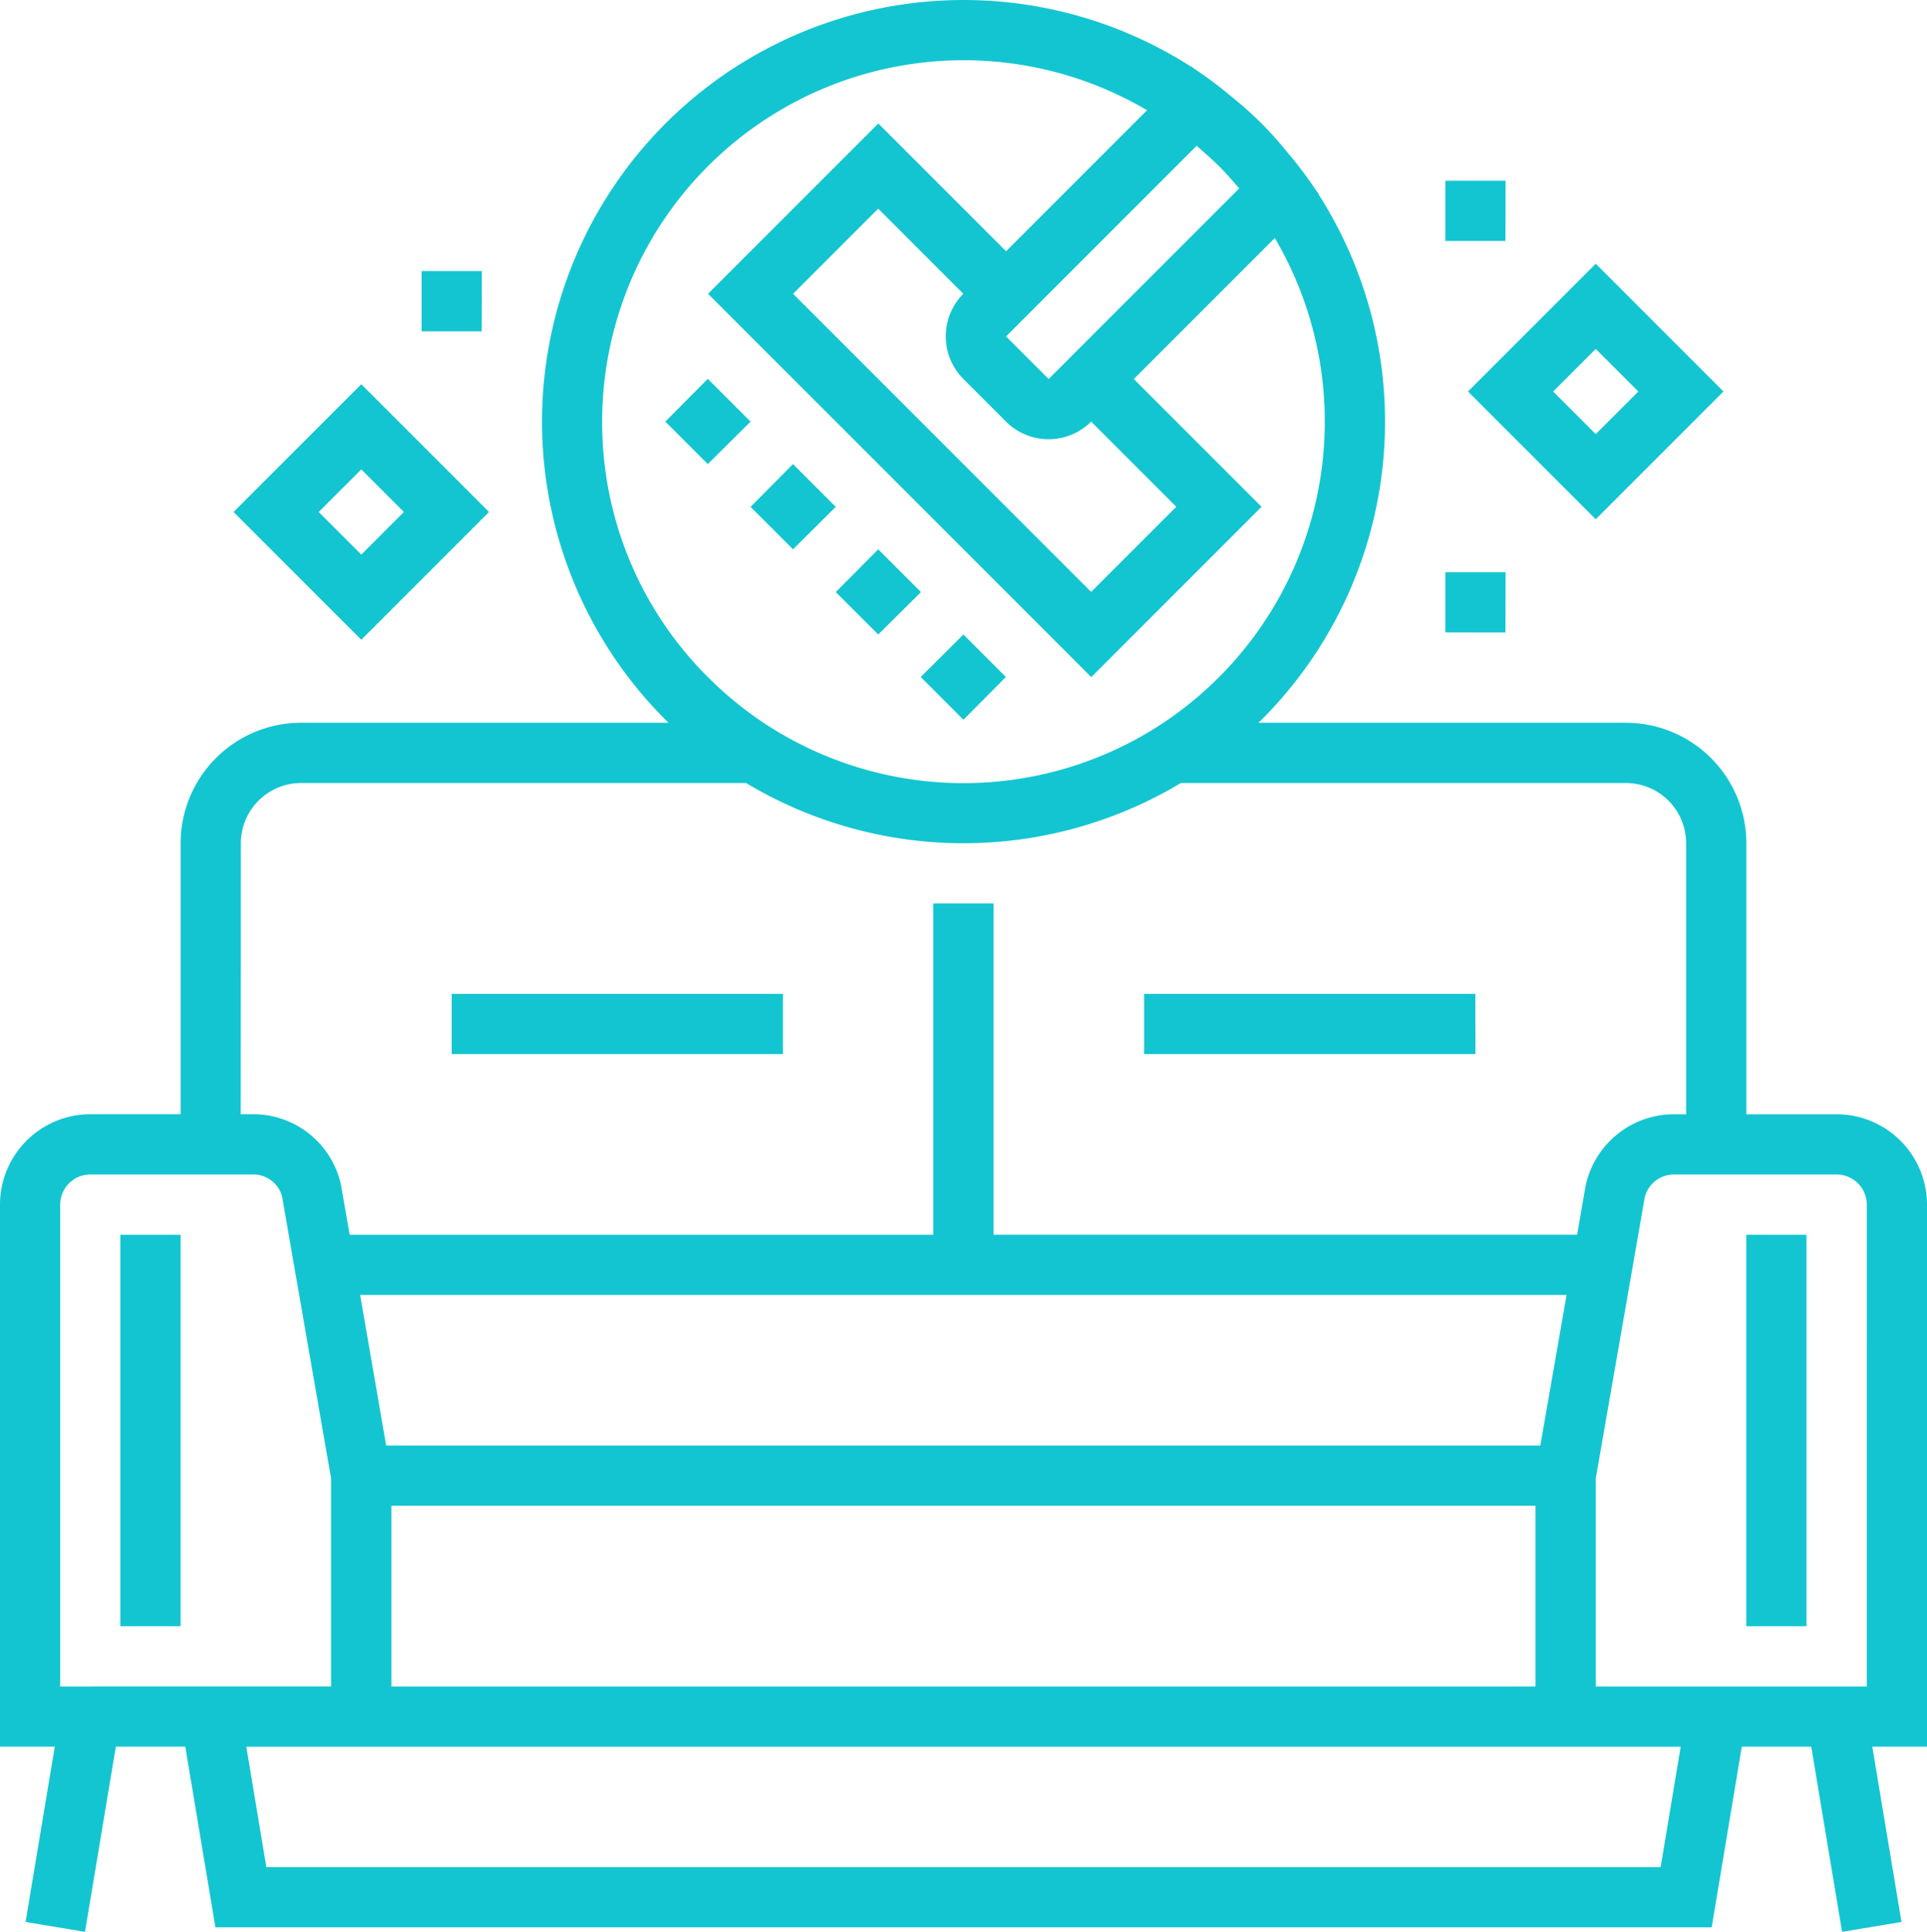 <svg id="Group_487" data-name="Group 487" xmlns="http://www.w3.org/2000/svg" width="88.278" height="88.486" viewBox="0 0 88.278 88.486">
  <path id="Path_278" data-name="Path 278" d="M1573.064,1462.383a4.143,4.143,0,0,0-4.138-4.138h-4.138V1445.83a5.523,5.523,0,0,0-5.517-5.517h-16.837c.048-.047.1-.091.146-.138a19.313,19.313,0,0,0,2.609-24.068l.011-.01-.129-.177a19.036,19.036,0,0,0-1.25-1.664c-.245-.3-.489-.59-.734-.859-.167-.179-.333-.358-.507-.532s-.352-.34-.532-.507c-.268-.245-.555-.489-.858-.734a19.278,19.278,0,0,0-1.665-1.25l-.177-.129-.01.01a19.312,19.312,0,0,0-24.068,29.919c.047.047.1.092.146.138h-16.837a5.523,5.523,0,0,0-5.518,5.517v12.414h-4.137a4.143,4.143,0,0,0-4.138,4.138v24.828h2.51l-1.338,8.031,2.722.452,1.413-8.483h3.181l1.38,8.276H1563.2l1.38-8.276h3.181l1.413,8.483,2.721-.452-1.338-8.031h2.51Zm-2.759,22.07h-12.414v-9.536l.021-.12.24-1.379.915-5.251.287-1.646.147-.844.094-.536.24-1.379.294-1.685a1.373,1.373,0,0,1,1.345-1.073h7.453a1.38,1.38,0,0,1,1.379,1.379Zm-9.444,8.276h-63.873l-.918-5.517h65.71Zm-71.825-8.276h-1.492v-22.07a1.38,1.38,0,0,1,1.38-1.379h7.452a1.359,1.359,0,0,1,1.331,1l.305,1.754.24,1.379.24,1.38,1.2,6.9.241,1.379.021.12v9.536h-10.922Zm6.784-38.622a2.762,2.762,0,0,1,2.758-2.758h20.387a19.358,19.358,0,0,0,19.918,0h20.387a2.762,2.762,0,0,1,2.759,2.758v12.414h-.557a4.137,4.137,0,0,0-4.049,3.289l-.388,2.228H1530.3V1448.59h-2.759v15.173h-26.737l-.4-2.3a4.117,4.117,0,0,0-4.035-3.221h-.556Zm16.551-19.311a16.56,16.56,0,0,1,24.963-14.262l-6.459,6.459-5.852-5.852-7.8,7.8,17.556,17.557,7.8-7.8-5.852-5.852,6.459-6.459a16.567,16.567,0,0,1-2.557,20.115,16.725,16.725,0,0,1-2.547,2.089,16.556,16.556,0,0,1-18.316,0,16.678,16.678,0,0,1-2.546-2.089A16.443,16.443,0,0,1,1512.372,1426.52Zm27.476-12.42c.265.232.529.465.781.716s.483.514.716.779c.07.082.14.158.211.244l-6.779,6.778-.975.976-.975.975h0l-1.951-1.951h0l.975-.975.976-.976,6.779-6.779C1539.691,1413.959,1539.768,1414.029,1539.849,1414.1Zm-10.924,10.47,1.95,1.95a2.76,2.76,0,0,0,3.9,0h0l3.9,3.9-3.9,3.9-13.655-13.655,3.9-3.9,3.9,3.9h0A2.761,2.761,0,0,0,1528.925,1424.569Zm26.427,48.849h-52.873l-1.193-6.9h55.269Zm-52.635,2.758h52.415v8.277h-52.415Zm-11.035-12.414h1.379v17.931H1490.3v-17.931Zm73.105,0h2.759v17.931h-2.759v-17.931Zm-45.615-37.243-1.959,1.945-1.945-1.945,1.945-1.959Zm1.945,5.849-1.945-1.945,1.945-1.959,1.958,1.959Zm1.958,1.958,1.945-1.958,1.959,1.958-1.959,1.944Zm3.891,3.889,1.958-1.945,1.945,1.945-1.945,1.959Zm30.925-7.224,5.851-5.852-5.851-5.852-5.852,5.852Zm0-3.9-1.951-1.951,1.951-1.951,1.951,1.951Zm-50.7,3.567-5.851-5.852-5.852,5.852,5.852,5.852Zm-5.851-1.95,1.95,1.95-1.95,1.951-1.951-1.951Zm52.415,7.468H1551v-2.759h2.758Zm-46.9-13.794H1504.1v-2.758h2.758Zm46.9-4.138H1551v-2.759h2.758Zm-33.1,37.243h-15.173v-2.759h15.173Zm31.725,0H1537.2v-2.759h15.173Z" transform="translate(-1484.786 -1407.209)" fill="#13c5d1"/>
</svg>
